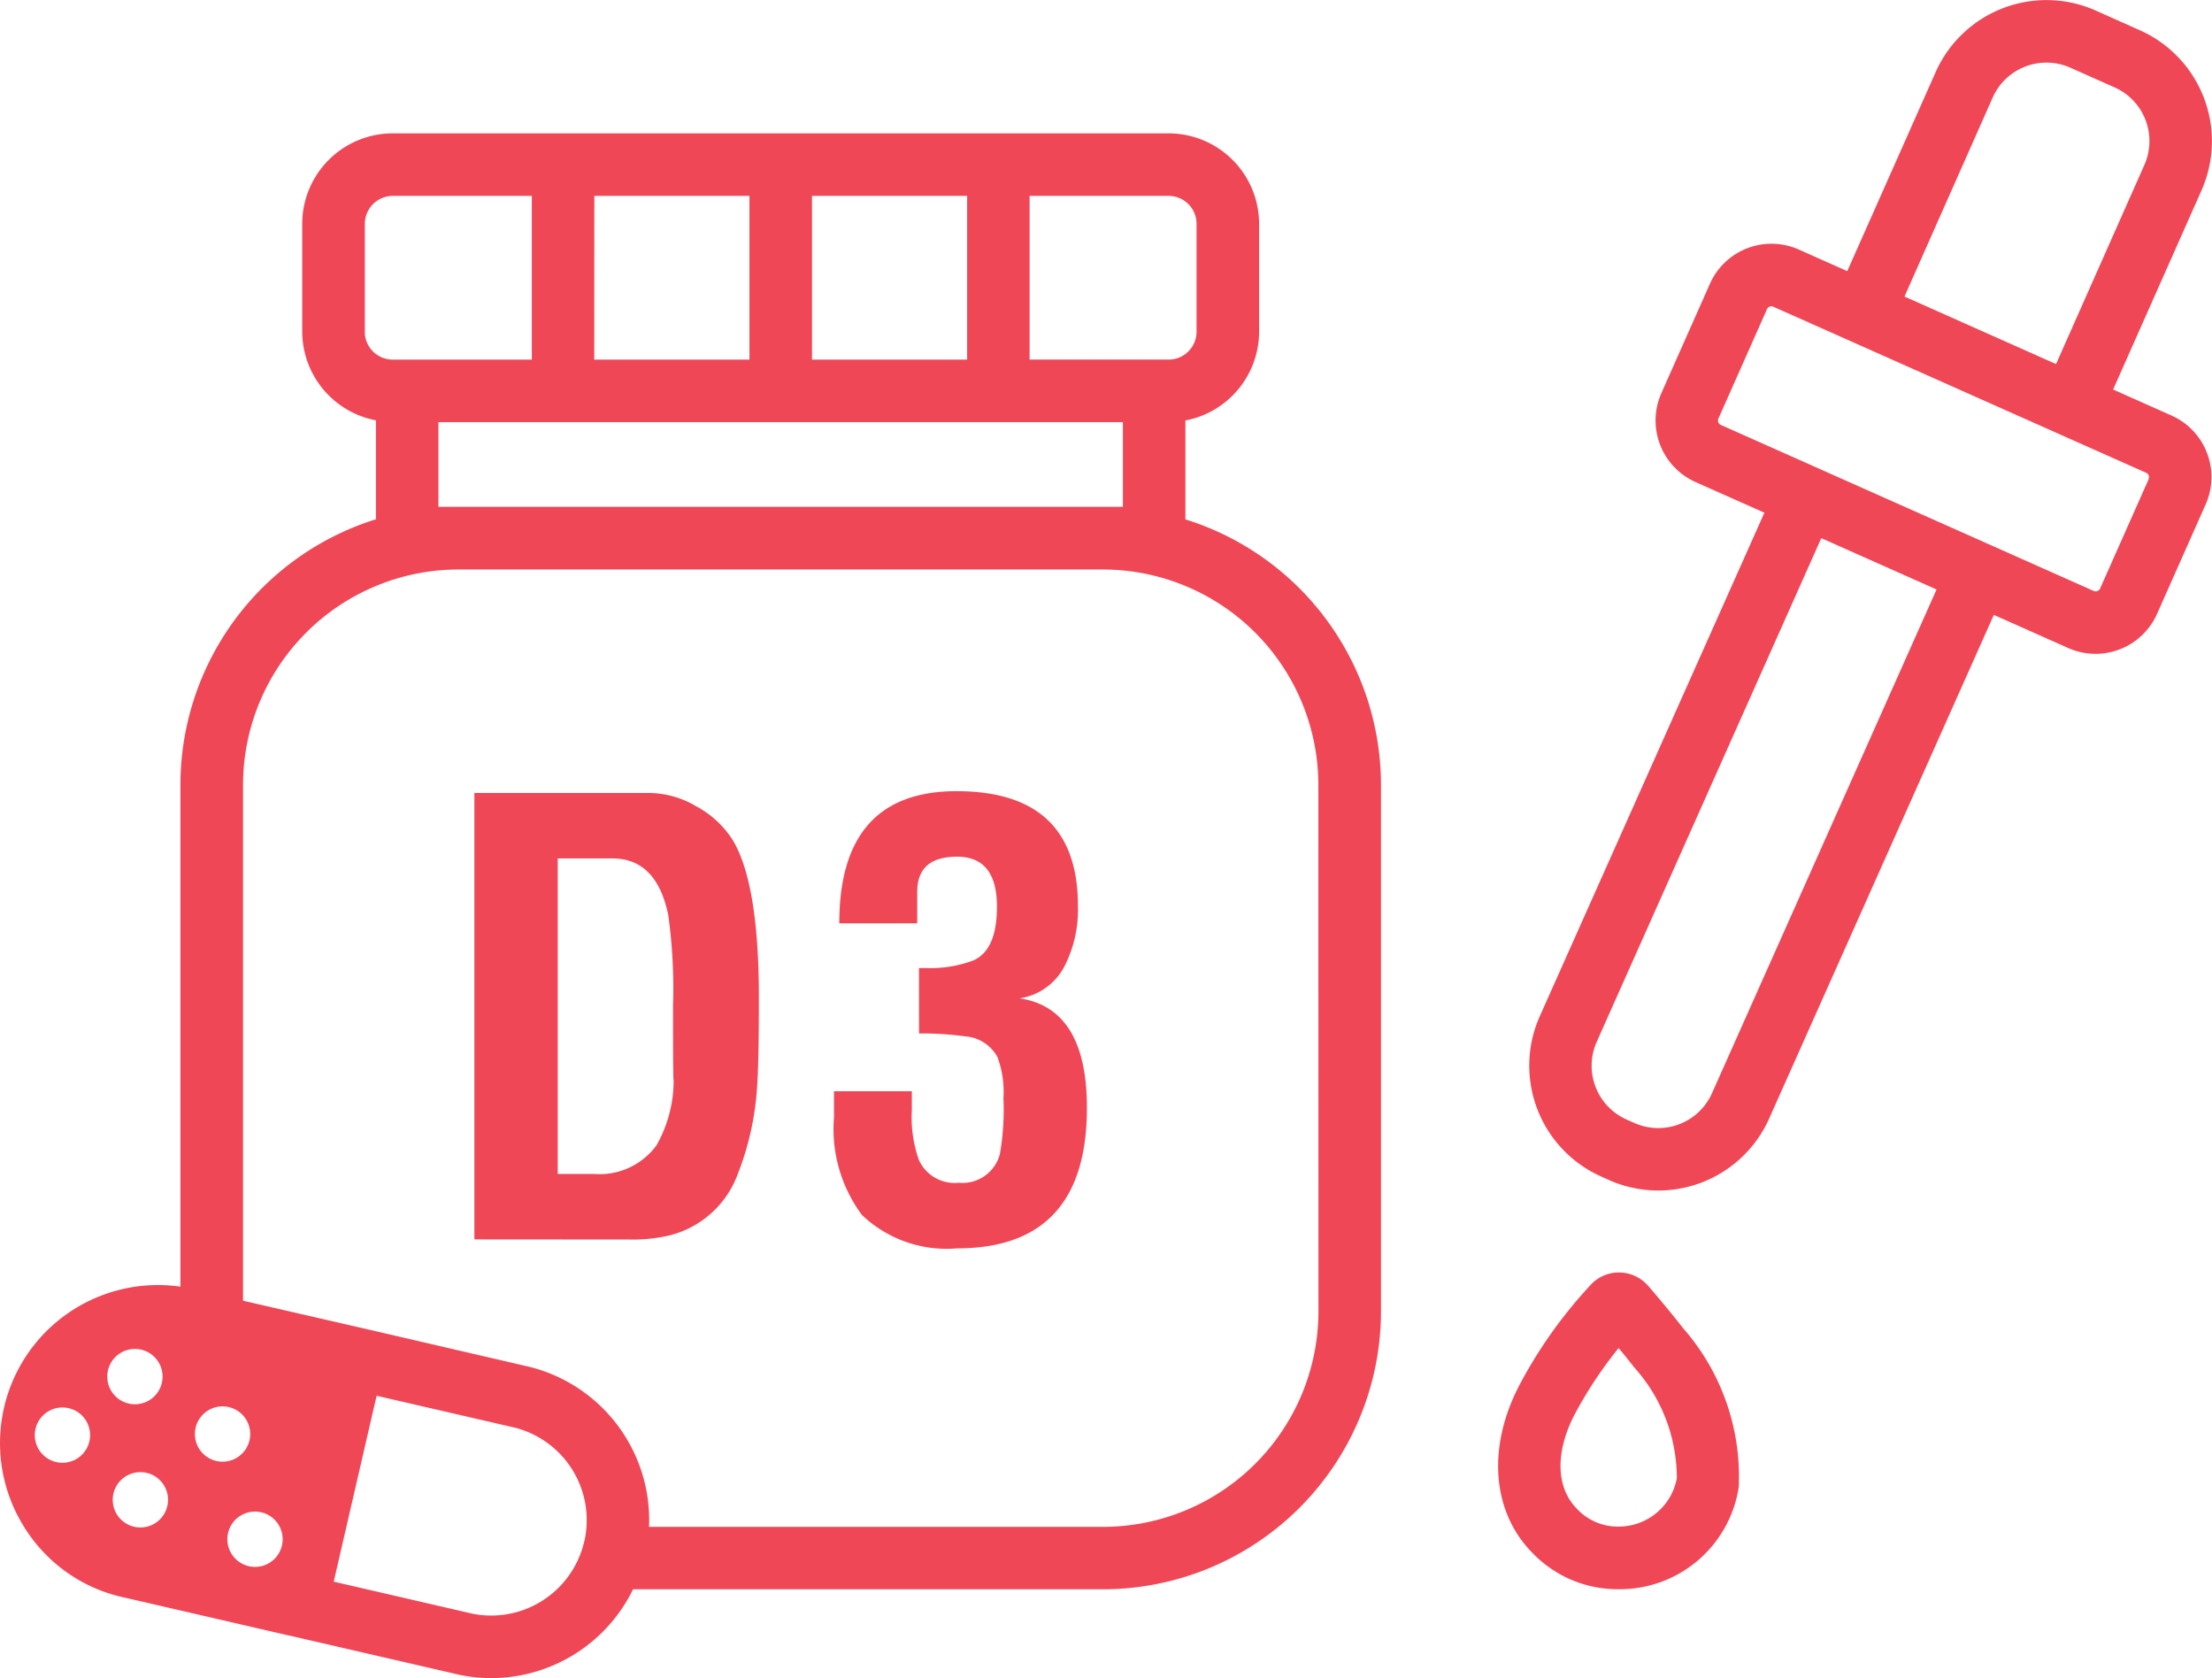 <svg xmlns="http://www.w3.org/2000/svg" xmlns:xlink="http://www.w3.org/1999/xlink" width="77.364" height="58.68" viewBox="0 0 77.364 58.68">
  <defs>
    <clipPath id="clip-path">
      <rect id="Rectangle_483" data-name="Rectangle 483" width="77.364" height="58.68" fill="#f04757"/>
    </clipPath>
  </defs>
  <g id="Group_3154" data-name="Group 3154" transform="translate(0 0)">
    <g id="Group_2814" data-name="Group 2814" transform="translate(0 0)" clip-path="url(#clip-path)">
      <path id="Path_9665" data-name="Path 9665" d="M73.122,58.1l-.052-.054a1.348,1.348,0,0,0-1.883-.012,16.312,16.312,0,0,0-2.575,3.619c-1.1,2.153-.921,4.373.471,5.795a4.122,4.122,0,0,0,2.987,1.284l.111,0a4.207,4.207,0,0,0,4.132-3.57,7.867,7.867,0,0,0-1.942-5.552c-.587-.752-1.223-1.482-1.249-1.513m1.022,6.776a2.069,2.069,0,0,1-2.006,1.669,1.957,1.957,0,0,1-1.492-.629c-.723-.739-.755-1.959-.086-3.267A14.555,14.555,0,0,1,72.112,60.3c.17.205.356.434.536.665a5.81,5.81,0,0,1,1.5,3.917" transform="translate(-15.501 -13.164)" fill="#f04757"/>
      <path id="Path_9666" data-name="Path 9666" d="M41.46,19.541v-3.46a3.166,3.166,0,0,0,2.577-3.1V9.205a3.167,3.167,0,0,0-3.164-3.163H13.733A3.167,3.167,0,0,0,10.57,9.205v3.771a3.166,3.166,0,0,0,2.577,3.1v3.46a9.736,9.736,0,0,0-6.837,9.282v17.55a5.525,5.525,0,0,0-5.468,8.4h0a5.459,5.459,0,0,0,3.542,2.478l5.727,1.322.01,0,5.691,1.313a5.559,5.559,0,0,0,1.38.175,5.526,5.526,0,0,0,4.949-3.106H38.578A9.73,9.73,0,0,0,48.3,47.234V28.823a9.736,9.736,0,0,0-6.836-9.282M36.01,8.229h4.863a.977.977,0,0,1,.976.976v3.771a.977.977,0,0,1-.976.976H36.01Zm3.263,7.911V19.1H15.334V16.14ZM28.4,8.229h5.425v5.724H28.4Zm-7.613,0h5.425v5.724H20.784Zm-8.026,4.747V9.205a.977.977,0,0,1,.975-.976H18.6v5.724H13.733a.977.977,0,0,1-.975-.976m7.674,42.305a3.339,3.339,0,0,1-4.1,2.477l-4.66-1.076,1.5-6.5,4.686,1.081a3.338,3.338,0,0,1,2.577,4.019m25.677-8.047a7.54,7.54,0,0,1-7.531,7.531H22.7a5.522,5.522,0,0,0-4.376-5.64L12.6,47.8h-.006L8.5,46.859V28.823a7.54,7.54,0,0,1,7.532-7.531H38.578a7.54,7.54,0,0,1,7.531,7.531ZM7.952,55.2a.967.967,0,1,1,.968.967.968.968,0,0,1-.968-.967m-4.2-5.687a.967.967,0,1,1,.967.967.967.967,0,0,1-.967-.967m.191,4.308a.967.967,0,1,1,.968.967.967.967,0,0,1-.968-.967m2.874-2.3a.967.967,0,1,1,.967.967.967.967,0,0,1-.967-.967m-5.6.038a.967.967,0,1,1,.967.967.967.967,0,0,1-.967-.967" transform="translate(0 -1.379)" fill="#f04757"/>
      <path id="Path_9667" data-name="Path 9667" d="M91.778,14.532l-2.049-.912L92.819,6.66a4.245,4.245,0,0,0-2.151-5.6L89.122.369a4.243,4.243,0,0,0-5.6,2.152L80.43,9.48l-1.693-.754a2.355,2.355,0,0,0-3.108,1.192l-1.7,3.828a2.357,2.357,0,0,0,1.192,3.108l2.411,1.073L69.674,35.539a4.245,4.245,0,0,0,2.151,5.6l.274.123a4.245,4.245,0,0,0,5.6-2.151L85.557,21.5l2.6,1.158a2.354,2.354,0,0,0,3.108-1.192l1.7-3.828a2.354,2.354,0,0,0-1.193-3.108M85.518,3.409a2.057,2.057,0,0,1,2.715-1.042l1.546.688a2.056,2.056,0,0,1,1.041,2.716l-3.088,6.959-5.3-2.361ZM75.7,38.224a2.057,2.057,0,0,1-2.715,1.042l-.275-.122a2.057,2.057,0,0,1-1.042-2.715l7.854-17.612,4.031,1.795ZM90.973,16.75l-1.7,3.828a.162.162,0,0,1-.093.087.165.165,0,0,1-.127,0L76.007,14.857a.166.166,0,0,1-.083-.22l1.7-3.828a.166.166,0,0,1,.092-.087.171.171,0,0,1,.06-.012.16.16,0,0,1,.067.015l13.042,5.807a.166.166,0,0,1,.084.219" transform="translate(-15.823 0)" fill="#f04757"/>
      <path id="Path_9668" data-name="Path 9668" d="M21.5,51.521V35.911H27.58a3.27,3.27,0,0,1,1.665.458,3.433,3.433,0,0,1,1.29,1.186q.916,1.52.916,5.516,0,2.269-.063,3.121a9.989,9.989,0,0,1-.666,3.018A3.429,3.429,0,0,1,28.246,51.4a5.8,5.8,0,0,1-1.353.125Zm4.184-2.289a2.465,2.465,0,0,0,2.185-1,4.579,4.579,0,0,0,.6-2.29q-.021.208-.021-2.6a18.66,18.66,0,0,0-.167-3.163Q27.872,38.2,26.331,38.2H24.416V49.232Zm11.366-7.2h.25a4.246,4.246,0,0,0,1.665-.271q.813-.374.812-1.873,0-1.748-1.394-1.749t-1.394,1.229v1.1H34.263q0-4.62,4.1-4.62,4.247,0,4.247,4.017a4.341,4.341,0,0,1-.438,2.04,2.121,2.121,0,0,1-1.6,1.187q2.352.353,2.352,3.829,0,4.913-4.538,4.913a4.3,4.3,0,0,1-3.33-1.165,5.042,5.042,0,0,1-.979-3.414v-.916H36.8V47a4.472,4.472,0,0,0,.249,1.749,1.376,1.376,0,0,0,1.394.791,1.352,1.352,0,0,0,1.436-1,9.015,9.015,0,0,0,.125-1.956,3.5,3.5,0,0,0-.208-1.436,1.4,1.4,0,0,0-1.144-.728,11.087,11.087,0,0,0-1.6-.1Z" transform="translate(-4.909 -8.184)" fill="#f04757" fill-rule="evenodd"/>
    </g>
  </g>
</svg>
